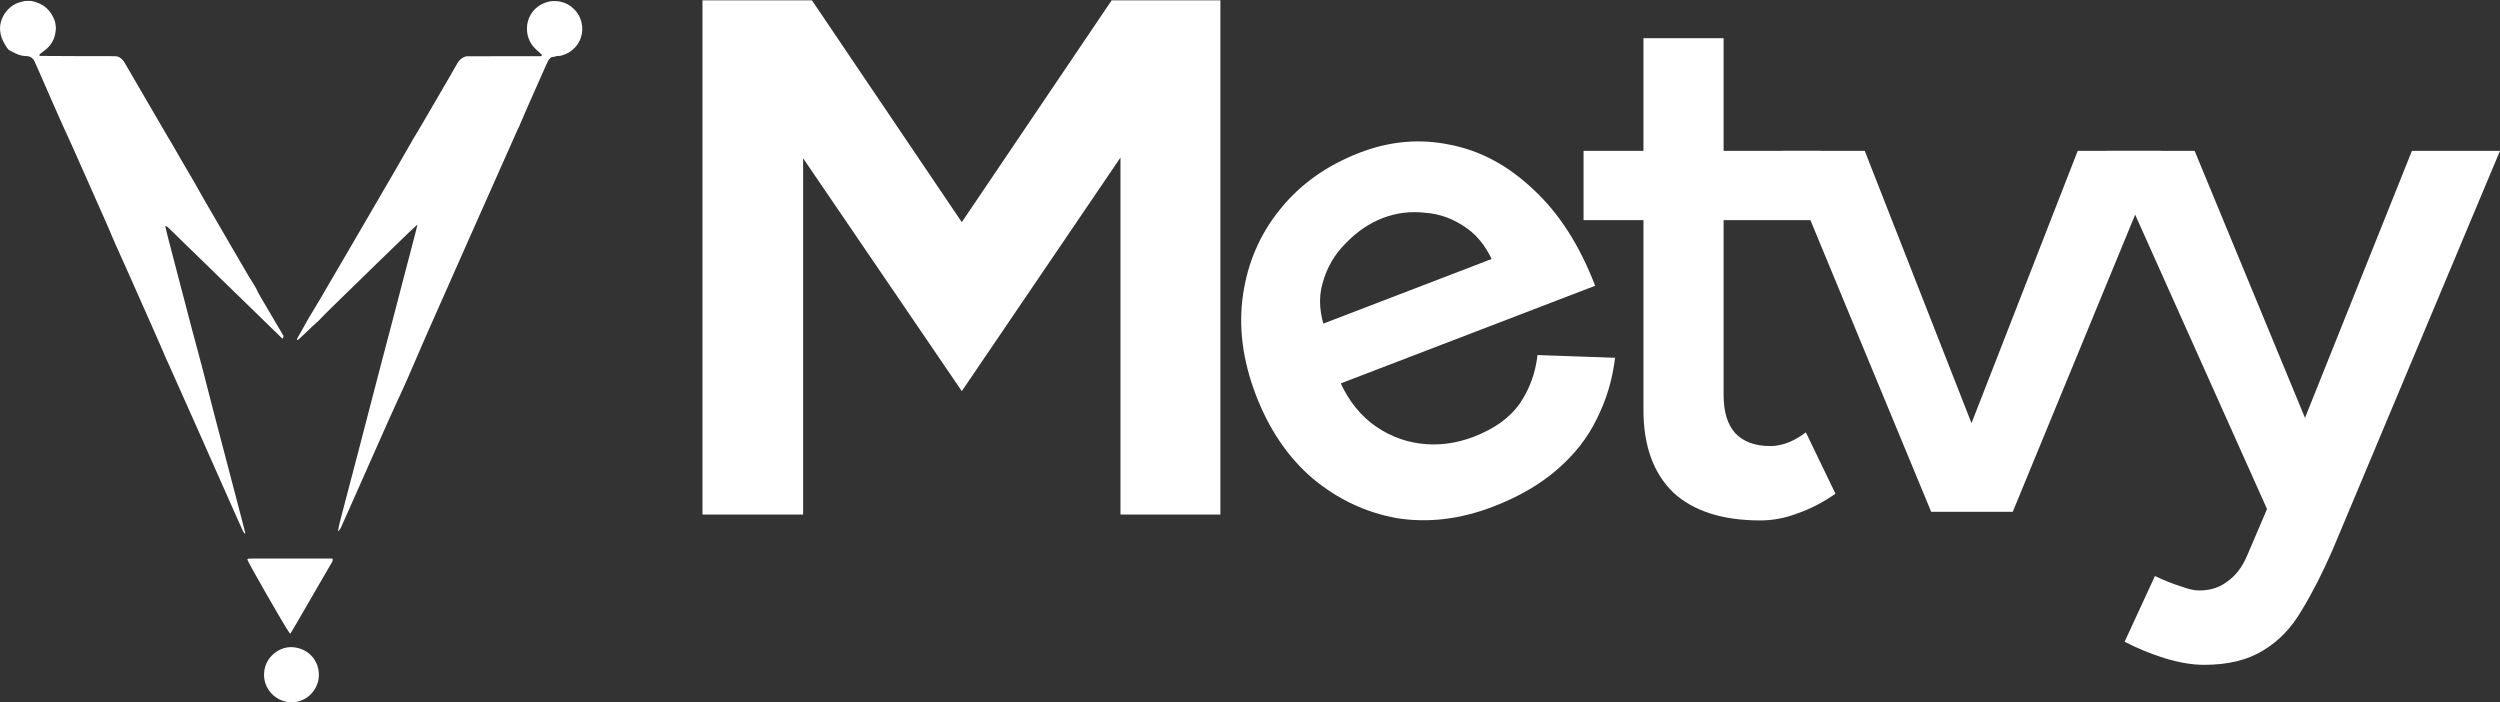 <svg width="121" height="34" viewBox="0 0 121 34" fill="none" xmlns="http://www.w3.org/2000/svg">
<rect x="0" y="0" width="121" height="34" fill="#333333" stroke="none"/>
<path d="M1.083 0.076C1.014 0.093 0.933 0.116 0.899 0.128C0.601 0.226 0.338 0.452 0.164 0.76C0.065 0.934 0 1.176 0 1.369C0 1.502 0.031 1.68 0.078 1.82C0.141 2.006 0.324 2.323 0.416 2.405C0.469 2.451 0.796 2.613 0.916 2.653C1.033 2.691 1.133 2.711 1.218 2.711C1.404 2.711 1.523 2.759 1.61 2.868C1.654 2.925 1.673 2.962 1.824 3.312C1.968 3.642 2.257 4.301 2.685 5.277C2.942 5.862 3.014 6.024 3.074 6.15C3.102 6.211 3.422 6.908 3.495 7.071C3.557 7.208 4.452 9.224 5.043 10.558C5.216 10.947 5.384 11.338 5.418 11.428C5.452 11.516 5.52 11.674 5.569 11.777C5.652 11.951 6.268 13.331 7.416 15.925C7.673 16.503 7.898 17.017 7.916 17.067C7.958 17.185 8.065 17.425 8.149 17.595C8.187 17.67 8.816 19.081 9.547 20.73C11.306 24.699 11.703 25.592 11.761 25.709C11.791 25.769 11.867 25.853 11.873 25.833C11.88 25.814 11.8 25.506 11.361 23.831C10.311 19.834 10.077 18.936 9.808 17.872C9.744 17.619 9.629 17.184 9.552 16.905C9.36 16.202 9.384 16.293 8.672 13.572C8.102 11.396 7.997 10.987 7.997 10.954C7.997 10.943 8.018 10.943 8.06 10.955C8.088 10.963 8.129 10.999 8.278 11.145C8.378 11.245 8.73 11.587 9.058 11.906C9.783 12.608 10.49 13.297 12.251 15.011C12.989 15.731 13.609 16.334 13.63 16.354L13.666 16.388L13.689 16.366C13.706 16.349 13.712 16.333 13.715 16.298L13.719 16.252L13.309 15.557C12.538 14.247 12.481 14.148 12.468 14.107C12.451 14.049 12.252 13.697 12.173 13.584C12.102 13.484 12.089 13.463 11.215 11.96C9.987 9.851 9.595 9.173 9.559 9.097C9.539 9.052 9.486 8.956 9.442 8.884C9.239 8.545 8.404 7.111 8.4 7.093C8.395 7.073 8.268 6.86 8.134 6.645C8.104 6.598 7.632 5.786 7.083 4.842C6.534 3.897 6.058 3.079 6.025 3.023C5.927 2.862 5.822 2.775 5.673 2.731C5.626 2.717 5.512 2.716 3.785 2.716C2.772 2.715 1.939 2.711 1.929 2.707C1.914 2.701 1.91 2.694 1.91 2.667C1.91 2.63 1.912 2.628 2.053 2.524C2.326 2.322 2.444 2.196 2.549 1.993C2.633 1.832 2.672 1.692 2.697 1.462C2.709 1.356 2.709 1.346 2.689 1.2C2.671 1.064 2.664 1.037 2.629 0.952C2.435 0.475 2.11 0.193 1.61 0.067C1.517 0.044 1.5 0.042 1.358 0.043C1.211 0.044 1.202 0.045 1.083 0.076Z" fill="white"/>
<path d="M26.675 0.059C26.517 0.081 26.388 0.121 26.244 0.192C25.92 0.352 25.683 0.624 25.571 0.967C25.526 1.104 25.505 1.232 25.505 1.385C25.504 1.617 25.548 1.805 25.653 2.012C25.747 2.197 25.849 2.315 26.125 2.556C26.186 2.61 26.237 2.658 26.238 2.664C26.24 2.67 26.227 2.685 26.208 2.697L26.175 2.719L22.57 2.723L22.502 2.747C22.407 2.78 22.323 2.835 22.253 2.909C22.175 2.992 22.165 3.006 22.004 3.292C21.929 3.426 21.8 3.651 21.719 3.79C21.553 4.077 20.932 5.143 20.564 5.775C20.43 6.004 20.287 6.248 20.244 6.316C20.093 6.56 19.858 6.963 19.788 7.094C19.716 7.234 18.929 8.589 17.008 11.883C15.347 14.73 15.21 14.964 15.118 15.103C15.026 15.243 14.929 15.413 14.644 15.925C14.538 16.116 14.435 16.296 14.417 16.325C14.382 16.378 14.371 16.431 14.389 16.459C14.401 16.479 14.496 16.396 14.8 16.101C15.139 15.773 15.177 15.737 15.315 15.621C15.372 15.574 15.464 15.482 15.528 15.412C15.65 15.274 16.012 14.92 18.401 12.595C19.87 11.167 20.194 10.859 20.203 10.885C20.206 10.894 20.046 11.515 19.834 12.318C19.747 12.644 19.632 13.083 19.578 13.294C19.523 13.505 19.416 13.917 19.339 14.21C19.262 14.504 19.157 14.908 19.105 15.11C19.053 15.311 18.906 15.868 18.78 16.346C18.653 16.824 18.486 17.459 18.409 17.757C18.331 18.055 18.222 18.473 18.167 18.686C18.112 18.899 17.975 19.421 17.865 19.846C17.664 20.622 17.459 21.41 17.309 21.985C17.181 22.48 16.873 23.654 16.743 24.142C16.627 24.583 16.546 24.892 16.458 25.231C16.418 25.383 16.379 25.569 16.364 25.685L16.359 25.724L16.41 25.67C16.442 25.636 16.474 25.59 16.496 25.546C16.515 25.508 16.862 24.728 17.267 23.814C18.664 20.66 19.12 19.636 19.231 19.407C19.367 19.123 19.534 18.76 19.691 18.401C19.99 17.721 20.287 17.034 20.333 16.92C20.403 16.746 20.289 17.003 22.792 11.355C24.033 8.553 25.056 6.253 25.065 6.243C25.087 6.219 25.172 6.031 25.228 5.882C25.254 5.813 25.43 5.407 25.62 4.978C26.572 2.829 26.496 2.998 26.557 2.901C26.595 2.841 26.654 2.783 26.696 2.765C26.712 2.758 26.751 2.753 26.781 2.753C26.822 2.753 26.846 2.748 26.873 2.733C26.904 2.718 26.927 2.714 27.02 2.71C27.123 2.705 27.139 2.703 27.246 2.666C27.484 2.585 27.634 2.495 27.797 2.332C27.954 2.175 28.056 2.006 28.12 1.802C28.195 1.563 28.203 1.31 28.141 1.068C28.079 0.821 27.971 0.63 27.788 0.446C27.596 0.253 27.374 0.133 27.105 0.076C27.008 0.055 26.769 0.046 26.675 0.059Z" fill="white"/>
<path d="M11.998 27.049C11.982 27.059 11.97 27.071 11.97 27.076C11.97 27.163 13.788 30.333 13.996 30.61C14.023 30.645 14.046 30.673 14.049 30.673C14.062 30.672 14.323 30.223 15.808 27.655C15.936 27.432 16.054 27.229 16.07 27.206C16.101 27.156 16.112 27.096 16.097 27.055L16.087 27.032H14.057C12.046 27.032 12.025 27.032 11.998 27.049Z" fill="white"/>
<path d="M13.942 31.33C13.652 31.368 13.382 31.502 13.171 31.713C13.039 31.845 12.954 31.97 12.884 32.134C12.759 32.43 12.745 32.773 12.848 33.08C12.999 33.536 13.399 33.88 13.878 33.97C14.003 33.993 14.254 33.99 14.373 33.965C14.497 33.938 14.574 33.912 14.693 33.854C14.826 33.788 14.927 33.715 15.038 33.605C15.318 33.325 15.461 32.945 15.43 32.559C15.421 32.439 15.399 32.324 15.366 32.227C15.334 32.128 15.251 31.966 15.19 31.879C15.12 31.78 14.986 31.647 14.884 31.575C14.616 31.384 14.255 31.291 13.942 31.33Z" fill="white"/>
<path d="M106.675 32.178C106.116 32.178 105.487 32.073 104.788 31.863C104.113 31.654 103.46 31.386 102.831 31.06L104.299 27.88C104.741 28.09 105.149 28.253 105.522 28.369C105.894 28.509 106.197 28.579 106.43 28.579C106.989 28.579 107.455 28.428 107.828 28.125C108.224 27.845 108.538 27.426 108.771 26.867L110.832 22.046L116.737 7.302H120.999L112.894 26.622C112.405 27.741 111.904 28.719 111.391 29.557C110.902 30.396 110.285 31.036 109.54 31.479C108.794 31.945 107.839 32.178 106.675 32.178ZM109.784 24.771L101.958 7.302H106.22L112.3 22.011L113.558 24.771H109.784Z" fill="white"/>
<path d="M85.203 25.189C83.363 25.189 81.954 24.735 80.976 23.827C80.021 22.895 79.543 21.567 79.543 19.844V1.85H83.422V19.11C83.422 19.925 83.608 20.542 83.981 20.962C84.377 21.381 84.947 21.59 85.693 21.59C85.925 21.59 86.182 21.544 86.461 21.451C86.741 21.358 87.055 21.183 87.404 20.927L88.837 23.896C88.231 24.316 87.626 24.63 87.02 24.84C86.415 25.073 85.809 25.189 85.203 25.189ZM76.644 10.655V7.301H88.138V10.655H76.644Z" fill="white"/>
<path d="M72.255 24.526C70.667 25.135 69.116 25.319 67.601 25.077C66.1 24.805 64.744 24.166 63.534 23.158C62.346 22.142 61.43 20.797 60.787 19.123C60.145 17.448 59.936 15.832 60.161 14.274C60.386 12.715 60.98 11.339 61.944 10.146C62.922 8.922 64.215 8.002 65.824 7.384C67.281 6.825 68.743 6.7 70.209 7.011C71.667 7.299 73.005 8.021 74.221 9.176C75.46 10.322 76.455 11.874 77.206 13.831L64.387 18.751L64.701 18.107C65.085 19.107 65.636 19.893 66.355 20.466C67.066 21.017 67.855 21.35 68.722 21.466C69.59 21.582 70.459 21.473 71.329 21.139C72.329 20.755 73.072 20.22 73.557 19.535C74.034 18.828 74.32 18.045 74.414 17.185L78.169 17.316C78.047 18.361 77.752 19.347 77.284 20.275C76.839 21.194 76.194 22.016 75.349 22.739C74.526 23.455 73.494 24.05 72.255 24.526ZM64.203 16.128L63.506 15.871L72.704 12.34L72.39 12.985C72.048 12.093 71.573 11.44 70.964 11.025C70.347 10.588 69.68 10.345 68.963 10.296C68.259 10.217 67.581 10.303 66.928 10.553C66.276 10.803 65.682 11.206 65.147 11.761C64.603 12.294 64.226 12.938 64.017 13.692C63.799 14.424 63.861 15.236 64.203 16.128Z" fill="white"/>
<path d="M93.748 24.771L100.561 7.302H104.614L97.417 24.771H93.748ZM93.469 24.771L86.236 7.302H90.254L97.102 24.771H93.469Z" fill="white"/>
<path d="M34 24.904V0.016H39.298L46.551 10.753L53.804 0.016H59.067V24.904H54.231V7.625L46.551 18.931L38.871 7.66V24.904H34Z" fill="white"/>
</svg>
